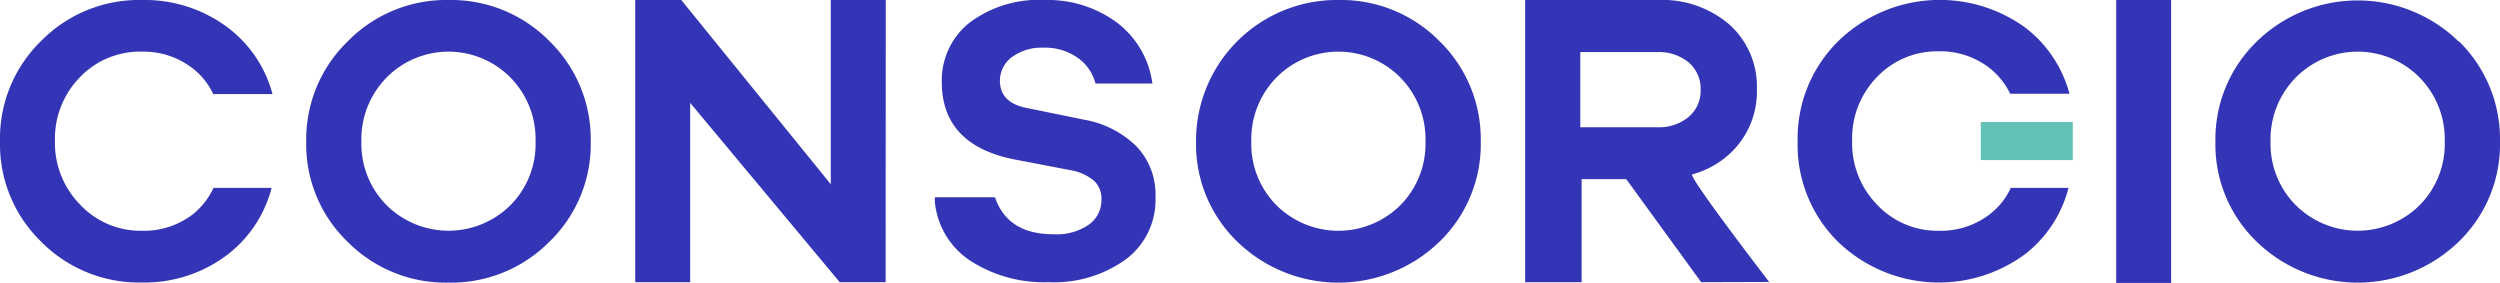 <?xml version="1.0" encoding="UTF-8"?>
<svg xmlns="http://www.w3.org/2000/svg" xmlns:xlink="http://www.w3.org/1999/xlink" viewBox="0 0 227.52 25.75">
  <defs>
    <style>.cls-1{fill:none;}.cls-2{fill:#3434b6;}.cls-3{clip-path:url(#clip-path);}.cls-4{fill:#63c0b5;}</style>
    <clipPath id="clip-path">
      <rect class="cls-1" x="180.27" y="11.1" width="8.37" height="3.49"></rect>
    </clipPath>
  </defs>
  <g id="Capa_2" data-name="Capa 2">
    <g id="Capa_1-2" data-name="Capa 1">
      <path class="cls-2" d="M17.58,19.48A7.28,7.28,0,0,1,12.92,21a7.51,7.51,0,0,1-5.6-2.35A8,8,0,0,1,5,12.84,8,8,0,0,1,7.3,7,7.56,7.56,0,0,1,12.92,4.7a7.29,7.29,0,0,1,4.64,1.54,6.46,6.46,0,0,1,1.85,2.32H24.8a11.17,11.17,0,0,0-4-6A12.59,12.59,0,0,0,12.92,0,12.5,12.5,0,0,0,3.75,3.72,12.38,12.38,0,0,0,0,12.84,12.35,12.35,0,0,0,3.75,22a12.53,12.53,0,0,0,9.17,3.71,12.46,12.46,0,0,0,7.88-2.61,11.2,11.2,0,0,0,3.92-6H19.43A6.74,6.74,0,0,1,17.58,19.48Z"></path>
      <path class="cls-2" d="M50,3.74a12.44,12.44,0,0,1,3.76,9.14A12.32,12.32,0,0,1,50,22a12.58,12.58,0,0,1-9.19,3.72A12.56,12.56,0,0,1,31.63,22a12.28,12.28,0,0,1-3.76-9.08,12.4,12.4,0,0,1,3.76-9.14A12.54,12.54,0,0,1,40.82,0,12.55,12.55,0,0,1,50,3.74ZM46.45,18.68a7.9,7.9,0,0,0,2.29-5.8,8,8,0,0,0-2.29-5.83,7.92,7.92,0,0,0-11.26,0,8,8,0,0,0-2.3,5.83,7.91,7.91,0,0,0,2.3,5.8,8,8,0,0,0,11.26,0Z"></path>
      <path class="cls-2" d="M80.6,25.68H76.42L62.81,9.36V25.68h-5V0H62L75.61,16.77V0h5Z"></path>
      <path class="cls-2" d="M101.45,1.91a8.29,8.29,0,0,1,3.34,5.17l.09.52H99.7a4.11,4.11,0,0,0-1.51-2.26,5.13,5.13,0,0,0-3.23-1,4.54,4.54,0,0,0-2.9.88A2.69,2.69,0,0,0,91,7.34c0,1.34.82,2.18,2.46,2.49L98.7,10.9a9,9,0,0,1,4.75,2.44,6.35,6.35,0,0,1,1.71,4.6,6.77,6.77,0,0,1-2.68,5.65,11.17,11.17,0,0,1-7.08,2.09,12.37,12.37,0,0,1-7-1.89,7.22,7.22,0,0,1-3.32-5.41l0-.43h5.47c.77,2.25,2.54,3.37,5.33,3.37a5.18,5.18,0,0,0,3.22-.88,2.73,2.73,0,0,0,1.14-2.24,2.27,2.27,0,0,0-.64-1.72,4.52,4.52,0,0,0-2.22-1l-5.21-1q-6.45-1.35-6.46-7a6.7,6.7,0,0,1,2.53-5.42A10.48,10.48,0,0,1,95.07,0,10.62,10.62,0,0,1,101.45,1.91Z"></path>
      <path class="cls-2" d="M131,3.74a12.44,12.44,0,0,1,3.76,9.14A12.32,12.32,0,0,1,131,22a13.22,13.22,0,0,1-18.39,0,12.32,12.32,0,0,1-3.76-9.08A12.81,12.81,0,0,1,121.79,0,12.58,12.58,0,0,1,131,3.74Zm-3.56,14.94a7.94,7.94,0,0,0,2.29-5.8,8,8,0,0,0-2.29-5.83,7.93,7.93,0,0,0-11.27,0,8,8,0,0,0-2.29,5.83,7.9,7.9,0,0,0,2.29,5.8,8,8,0,0,0,11.27,0Z"></path>
      <path class="cls-2" d="M154.82,25.68,148,16.3h-4.06v9.38H138.8V0h12.06a9.39,9.39,0,0,1,6.55,2.25,7.57,7.57,0,0,1,2.48,5.89,7.69,7.69,0,0,1-2,5.38,8.15,8.15,0,0,1-3.88,2.35c-.44.13,7,9.79,7,9.79Zm-4-14.1a4.2,4.2,0,0,0,2.86-.94,3.1,3.1,0,0,0,1.09-2.48,3.12,3.12,0,0,0-1.09-2.48,4.25,4.25,0,0,0-2.86-.94h-7v6.84Z"></path>
      <path class="cls-2" d="M181.11,19.48A7.26,7.26,0,0,1,176.45,21a7.52,7.52,0,0,1-5.6-2.35,8,8,0,0,1-2.29-5.83A8,8,0,0,1,170.83,7a7.56,7.56,0,0,1,5.62-2.33,7.29,7.29,0,0,1,4.64,1.54,6.68,6.68,0,0,1,1.85,2.32h5.4a11.24,11.24,0,0,0-4-6,13.26,13.26,0,0,0-17,1.17,12.41,12.41,0,0,0-3.74,9.12A12.38,12.38,0,0,0,167.27,22a13.22,13.22,0,0,0,17.07,1.1,11.13,11.13,0,0,0,3.91-6H183A6.49,6.49,0,0,1,181.11,19.48Z"></path>
      <path class="cls-2" d="M192.59,25.75V0h5V25.75Z"></path>
      <path class="cls-2" d="M223.76,3.74a12.44,12.44,0,0,1,3.76,9.14A12.32,12.32,0,0,1,223.76,22a13.21,13.21,0,0,1-18.38,0,12.28,12.28,0,0,1-3.76-9.08,12.4,12.4,0,0,1,3.76-9.14,13.16,13.16,0,0,1,18.38,0ZM220.2,18.68a7.9,7.9,0,0,0,2.29-5.8,8,8,0,0,0-2.29-5.83,7.92,7.92,0,0,0-11.26,0,8,8,0,0,0-2.3,5.83,7.91,7.91,0,0,0,2.3,5.8,8,8,0,0,0,11.26,0Z"></path>
      <g class="cls-3">
        <rect class="cls-4" x="176.52" y="7.07" width="18.49" height="7.5"></rect>
      </g>
    </g>
  </g>
</svg>
